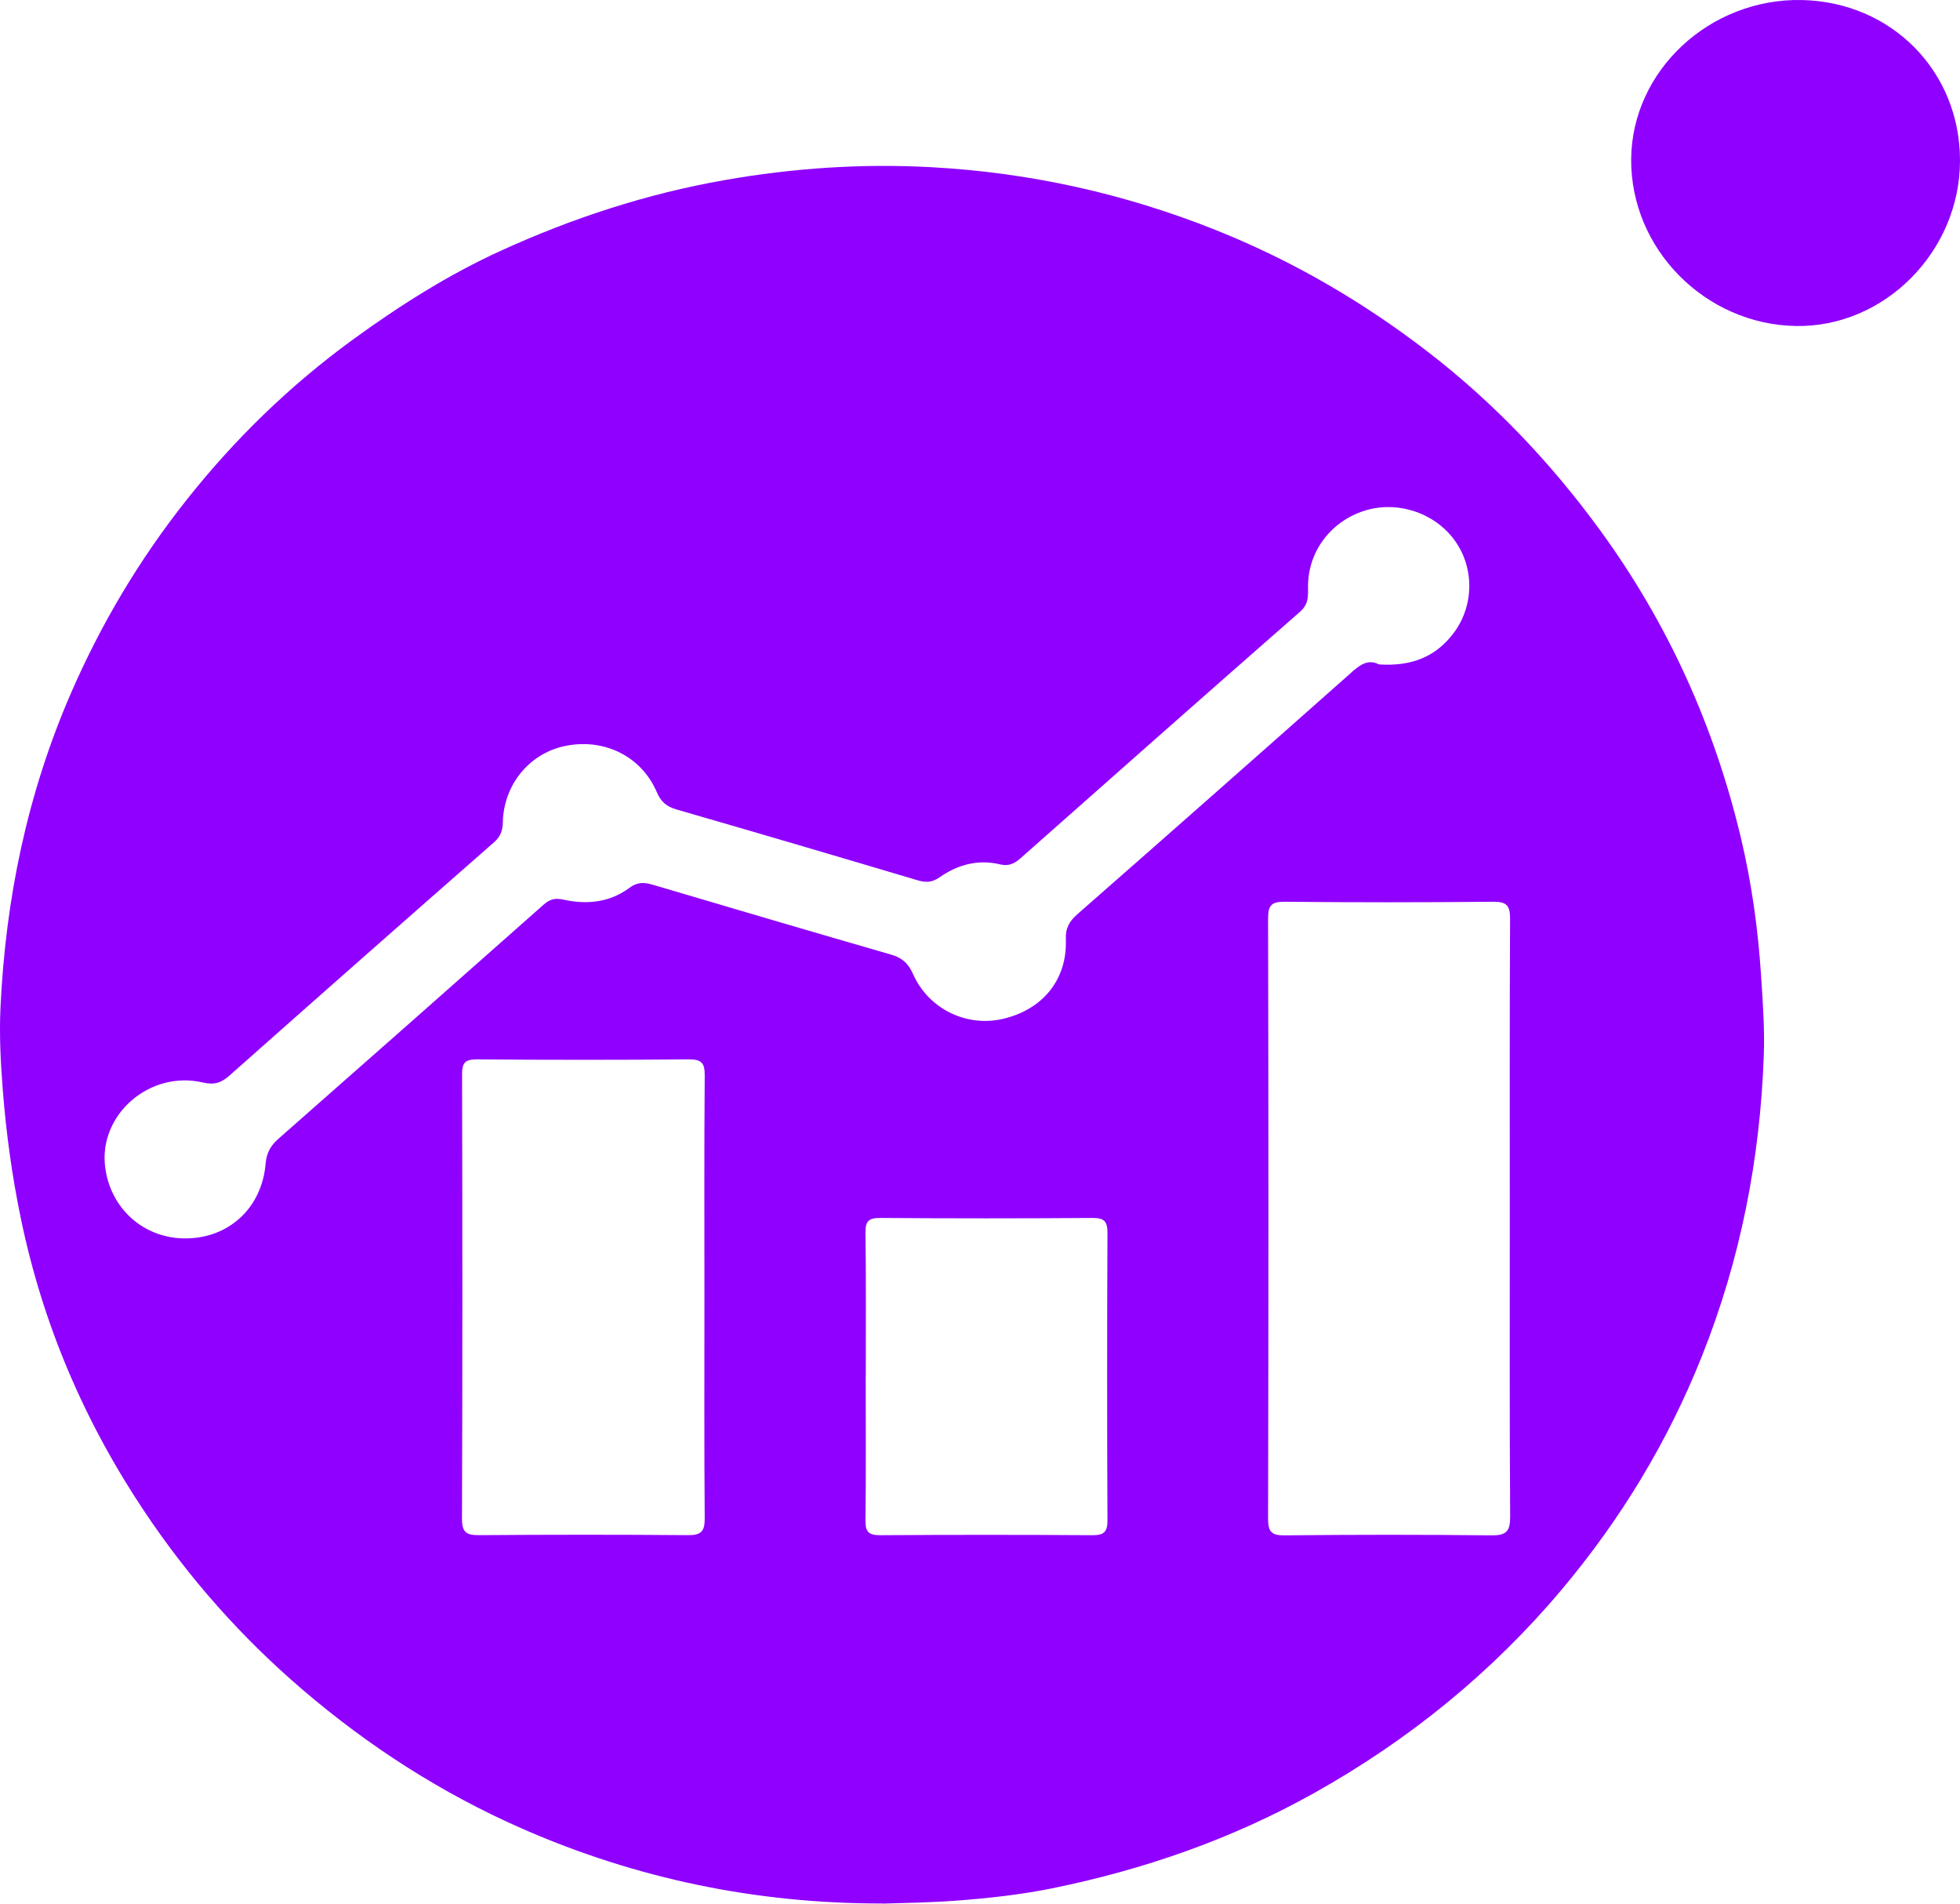 <svg width="69" height="67" viewBox="0 0 69 67" fill="none" xmlns="http://www.w3.org/2000/svg">
<path d="M63.426 0.001C66.587 0.064 69 2.507 69 5.647C69 8.85 66.341 11.529 63.218 11.474C60.025 11.416 57.401 8.76 57.424 5.602C57.447 2.491 60.184 -0.062 63.426 0.001Z" fill="#8F00FF"/>
<path d="M31.054 66.995C26.636 67 22.406 66.129 18.363 64.352C15.542 63.111 12.99 61.469 10.653 59.471C8.508 57.636 6.663 55.555 5.099 53.22C2.978 50.054 1.508 46.623 0.735 42.89C0.423 41.388 0.218 39.887 0.098 38.361C0.022 37.392 -0.028 36.425 0.017 35.464C0.195 31.638 0.96 27.937 2.496 24.4C3.558 21.955 4.909 19.688 6.562 17.602C8.257 15.46 10.207 13.565 12.424 11.951C14.067 10.756 15.778 9.671 17.631 8.825C20.15 7.676 22.758 6.822 25.503 6.34C27.929 5.913 30.364 5.75 32.805 5.886C36.242 6.074 39.573 6.809 42.782 8.09C45.491 9.169 47.98 10.62 50.269 12.385C52.598 14.18 54.608 16.297 56.342 18.679C58.727 21.955 60.352 25.562 61.285 29.481C61.667 31.085 61.893 32.717 61.999 34.369C62.06 35.295 62.126 36.219 62.093 37.141C61.964 40.786 61.274 44.318 59.918 47.722C58.717 50.74 57.052 53.486 54.961 55.967C52.515 58.869 49.605 61.236 46.274 63.101C43.375 64.725 40.278 65.802 37.031 66.463C35.928 66.686 34.798 66.809 33.665 66.895C32.793 66.96 31.923 66.975 31.051 67L31.054 66.995ZM48.538 23.384C49.699 23.464 50.571 23.107 51.197 22.249C51.906 21.277 51.896 19.947 51.197 19C50.482 18.031 49.166 17.609 48.016 17.981C46.832 18.365 46.041 19.43 46.049 20.65C46.049 20.981 46.077 21.257 45.767 21.531C42.48 24.408 39.21 27.302 35.938 30.197C35.723 30.388 35.517 30.498 35.211 30.423C34.433 30.235 33.71 30.433 33.077 30.877C32.795 31.076 32.572 31.063 32.271 30.973C29.457 30.134 26.639 29.306 23.817 28.49C23.468 28.389 23.27 28.226 23.123 27.882C22.588 26.63 21.298 25.989 19.945 26.245C18.665 26.486 17.734 27.591 17.701 28.942C17.694 29.23 17.625 29.439 17.397 29.64C14.285 32.368 11.18 35.105 8.083 37.851C7.794 38.107 7.553 38.195 7.145 38.1C5.272 37.66 3.477 39.227 3.7 41.062C3.88 42.543 5.069 43.598 6.544 43.587C8.055 43.578 9.216 42.518 9.35 40.964C9.383 40.575 9.522 40.327 9.804 40.078C12.914 37.344 16.016 34.605 19.116 31.859C19.334 31.665 19.514 31.59 19.833 31.663C20.654 31.846 21.465 31.766 22.162 31.246C22.434 31.043 22.669 31.048 22.971 31.136C25.767 31.964 28.562 32.788 31.363 33.596C31.756 33.709 31.974 33.902 32.144 34.284C32.684 35.506 34.017 36.152 35.284 35.865C36.699 35.547 37.576 34.48 37.522 33.064C37.507 32.66 37.644 32.426 37.933 32.172C41.094 29.401 44.244 26.622 47.387 23.835C47.755 23.512 48.079 23.148 48.54 23.381L48.538 23.384ZM53.151 42.887C53.151 39.367 53.143 35.85 53.161 32.331C53.161 31.866 53.034 31.733 52.563 31.738C50.117 31.761 47.671 31.763 45.228 31.738C44.746 31.733 44.642 31.876 44.642 32.333C44.657 39.37 44.657 46.409 44.642 53.446C44.642 53.903 44.749 54.044 45.228 54.038C47.651 54.013 50.076 54.011 52.502 54.038C53.027 54.044 53.166 53.898 53.164 53.381C53.141 49.884 53.151 46.384 53.151 42.887ZM24.799 45.674C24.799 43.065 24.788 40.457 24.809 37.846C24.811 37.419 24.702 37.284 24.256 37.286C21.767 37.306 19.28 37.306 16.791 37.286C16.381 37.284 16.267 37.397 16.267 37.806C16.279 43.023 16.282 48.242 16.264 53.459C16.264 53.951 16.434 54.033 16.878 54.031C19.324 54.013 21.77 54.011 24.215 54.031C24.695 54.036 24.811 53.89 24.809 53.434C24.788 50.845 24.799 48.257 24.799 45.669V45.674ZM30.476 48.413C30.476 50.11 30.489 51.807 30.468 53.504C30.463 53.906 30.57 54.036 30.991 54.033C33.477 54.016 35.966 54.016 38.453 54.033C38.863 54.036 38.99 53.918 38.987 53.509C38.972 50.135 38.972 46.761 38.987 43.387C38.987 42.975 38.863 42.864 38.455 42.867C35.969 42.885 33.48 42.885 30.993 42.867C30.582 42.864 30.463 42.977 30.468 43.384C30.491 45.061 30.479 46.738 30.479 48.415L30.476 48.413Z" fill="#8F00FF"/>
</svg>
